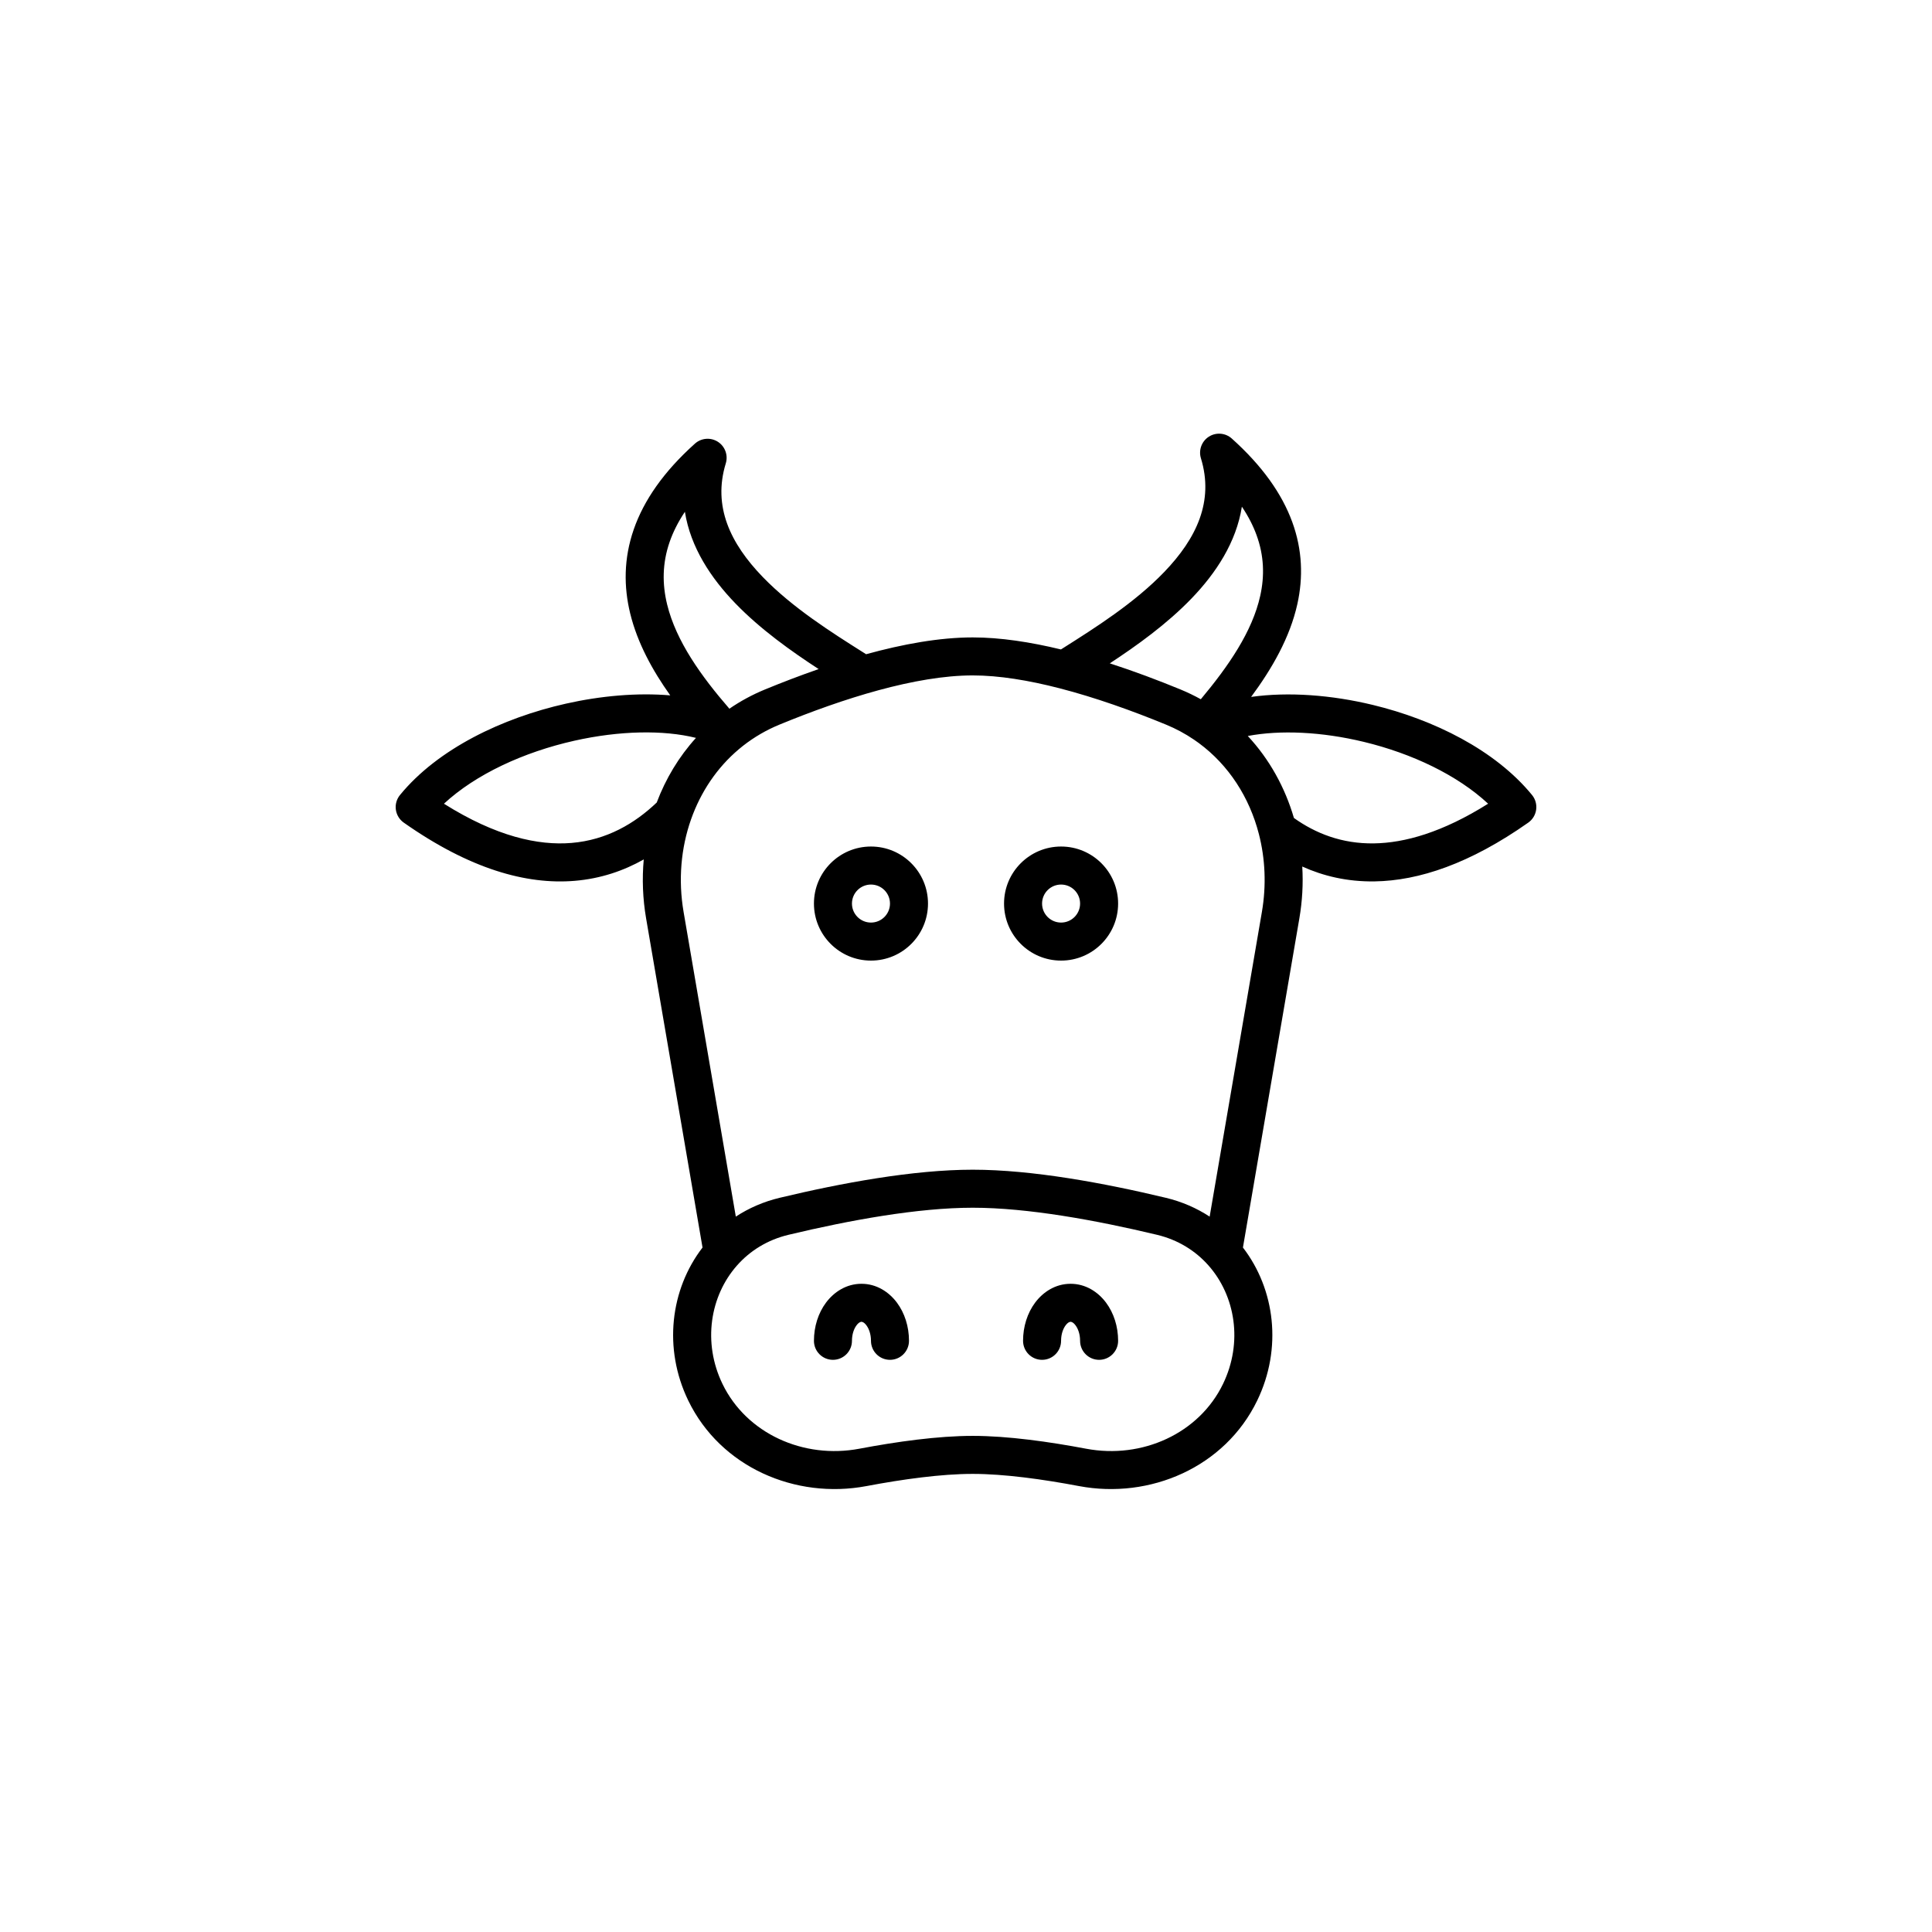 <?xml version="1.0" encoding="UTF-8"?>
<!-- The Best Svg Icon site in the world: iconSvg.co, Visit us! https://iconsvg.co -->
<svg fill="#000000" width="800px" height="800px" version="1.1" viewBox="144 144 512 512" xmlns="http://www.w3.org/2000/svg">
 <path d="m464.36 259.72c1.91-1.215 4.394-1.016 6.078 0.496 8.09 7.258 13.273 14.621 16.008 22.082 2.746 7.504 2.902 14.805 1.383 21.711-1.977 8.98-6.797 17.285-12.27 24.68 9.934-1.395 21.355-0.508 32.242 2.121 16.145 3.898 32.441 11.945 42.207 23.879 0.887 1.086 1.281 2.488 1.09 3.875-0.188 1.387-0.945 2.633-2.09 3.438-15.434 10.859-28.965 15.41-40.766 15.578-7.219 0.105-13.582-1.43-19.129-3.941 0.27 4.531 0.02 9.145-0.77 13.742l-14.953 87.227c8.523 11.074 10.473 26.738 3.781 40.555-8.562 17.688-28.418 26.207-47.215 22.664-9.598-1.812-19.824-3.231-28.172-3.231s-18.574 1.418-28.168 3.231c-18.797 3.543-38.652-4.977-47.219-22.664-6.688-13.816-4.742-29.48 3.781-40.555l-14.953-87.227c-0.898-5.234-1.094-10.492-0.625-15.625-5.242 2.965-11.332 5.094-18.328 5.676-12.797 1.059-27.82-3.148-45.273-15.43-1.145-0.805-1.902-2.051-2.094-3.438-0.191-1.387 0.207-2.789 1.094-3.875 10.047-12.281 27.195-20.445 43.977-24.215 9.266-2.082 18.91-2.934 27.648-2.191-4.684-6.574-8.699-13.867-10.613-21.695-1.723-7.051-1.746-14.559 0.938-22.289 2.668-7.691 7.91-15.281 16.211-22.73 1.684-1.512 4.168-1.715 6.078-0.496 1.906 1.219 2.766 3.562 2.102 5.727-3.488 11.367 1.172 21.188 9.797 30.109 7.867 8.137 18.254 14.699 26.652 20 0.246 0.16 0.492 0.312 0.738 0.469 9.703-2.676 19.457-4.457 28.258-4.457 7.324 0 15.309 1.234 23.375 3.188 0.203-0.129 0.41-0.258 0.621-0.391 8.418-5.324 18.867-11.93 26.754-20.133 8.582-8.926 13.215-18.754 9.723-30.137-0.664-2.164 0.195-4.508 2.102-5.727zm-39.637 66.664c0.035 0.008 0.07 0.02 0.105 0.027 9.41 2.43 19.141 5.906 28.16 9.613 2.672 1.098 5.152 2.441 7.438 3.996 0.434 0.293 0.859 0.594 1.281 0.906 7.93 5.852 13.414 14.398 15.91 24.105 1.688 6.547 2.004 13.602 0.797 20.648l-13.844 80.738c-3.434-2.25-7.336-3.965-11.641-4.992-16.301-3.902-35.375-7.441-51.145-7.441s-34.844 3.539-51.145 7.441c-4.305 1.027-8.207 2.742-11.641 4.992l-13.84-80.738c-1.453-8.465-0.703-16.938 1.973-24.531 2.562-7.269 6.875-13.715 12.695-18.617l0.035-0.027c0.309-0.262 0.625-0.52 0.941-0.77 0.059-0.043 0.113-0.086 0.168-0.133 2.863-2.234 6.07-4.121 9.613-5.578 16.82-6.914 36.102-13.031 51.199-13.031 6.973 0 14.836 1.305 22.938 3.391zm-87.426 5.43c2.906-1.996 6.066-3.715 9.457-5.109 4.508-1.852 9.285-3.691 14.195-5.394-7.191-4.688-15.398-10.508-22.055-17.398-6.469-6.691-11.883-14.824-13.391-24.281-1.836 2.75-3.148 5.41-4.039 7.973-1.973 5.684-1.984 11.195-0.664 16.594 2.387 9.762 9.074 19.051 16.496 27.617zm-8.859 7.734c-4.535 5-8.027 10.828-10.398 17.125-5.812 5.551-13.238 9.941-22.598 10.715-8.789 0.727-19.93-1.68-33.793-10.395 8.457-7.836 21.176-13.688 34.535-16.688 12.039-2.707 23.656-2.894 32.254-0.758zm109.67-19.754c7.106-4.66 15.152-10.422 21.691-17.227 6.445-6.699 11.82-14.84 13.312-24.293 1.73 2.582 2.992 5.078 3.871 7.488 2.023 5.519 2.156 10.852 1.004 16.078-2.102 9.559-8.465 18.738-15.762 27.465-1.73-0.961-3.531-1.828-5.406-2.602-5.879-2.414-12.219-4.812-18.711-6.91zm36.566 19.25c5.742 6.164 9.867 13.641 12.227 21.727 5.711 4.074 12.684 6.859 21.199 6.734 8.168-0.117 18.18-2.918 30.266-10.516-8.152-7.59-20.188-13.309-32.926-16.383-11.188-2.703-22.176-3.191-30.766-1.562zm-99.859 39.371c-2.781 0-5.039 2.254-5.039 5.035 0 2.785 2.258 5.039 5.039 5.039s5.039-2.254 5.039-5.039c0-2.781-2.258-5.035-5.039-5.035zm-15.113 5.035c0-8.344 6.766-15.113 15.113-15.113s15.113 6.769 15.113 15.113c0 8.348-6.766 15.117-15.113 15.117s-15.113-6.769-15.113-15.117zm65.492-5.035c-2.781 0-5.035 2.254-5.035 5.035 0 2.785 2.254 5.039 5.035 5.039 2.785 0 5.039-2.254 5.039-5.039 0-2.781-2.254-5.035-5.039-5.035zm-15.113 5.035c0-8.344 6.769-15.113 15.113-15.113 8.348 0 15.117 6.769 15.117 15.113 0 8.348-6.769 15.117-15.117 15.117-8.344 0-15.113-6.769-15.113-15.117zm-8.293 80.609c-14.551 0-32.688 3.312-48.801 7.168-5.648 1.348-10.262 4.273-13.676 8.137-7.121 8.055-9.172 20.391-3.84 31.406 6.359 13.129 21.434 19.953 36.277 17.152 9.801-1.852 20.754-3.402 30.039-3.402 9.289 0 20.238 1.551 30.039 3.402 14.848 2.801 29.922-4.023 36.277-17.152 5.336-11.016 3.285-23.352-3.84-31.406-3.414-3.863-8.027-6.789-13.676-8.137-16.109-3.856-34.25-7.168-48.801-7.168zm-30.805 31.168c-0.652 0.871-1.207 2.305-1.207 4.102 0 2.781-2.254 5.039-5.039 5.039-2.781 0-5.035-2.258-5.035-5.039 0-3.769 1.137-7.371 3.219-10.148 2.086-2.777 5.348-4.965 9.375-4.965 4.027 0 7.293 2.188 9.375 4.965 2.082 2.777 3.219 6.379 3.219 10.148 0 2.781-2.254 5.039-5.035 5.039-2.785 0-5.039-2.258-5.039-5.039 0-1.797-0.555-3.231-1.207-4.102-0.652-0.871-1.168-0.938-1.312-0.938-0.145 0-0.66 0.066-1.312 0.938zm55.418 0c-0.652 0.871-1.207 2.305-1.207 4.102 0 2.781-2.254 5.039-5.035 5.039-2.785 0-5.039-2.258-5.039-5.039 0-3.769 1.137-7.371 3.219-10.148 2.086-2.777 5.348-4.965 9.375-4.965 4.027 0 7.293 2.188 9.375 4.965s3.223 6.379 3.223 10.148c0 2.781-2.258 5.039-5.039 5.039s-5.039-2.258-5.039-5.039c0-1.797-0.551-3.231-1.207-4.102-0.648-0.871-1.164-0.938-1.312-0.938-0.145 0-0.66 0.066-1.312 0.938z" fill-rule="evenodd"/>
</svg>